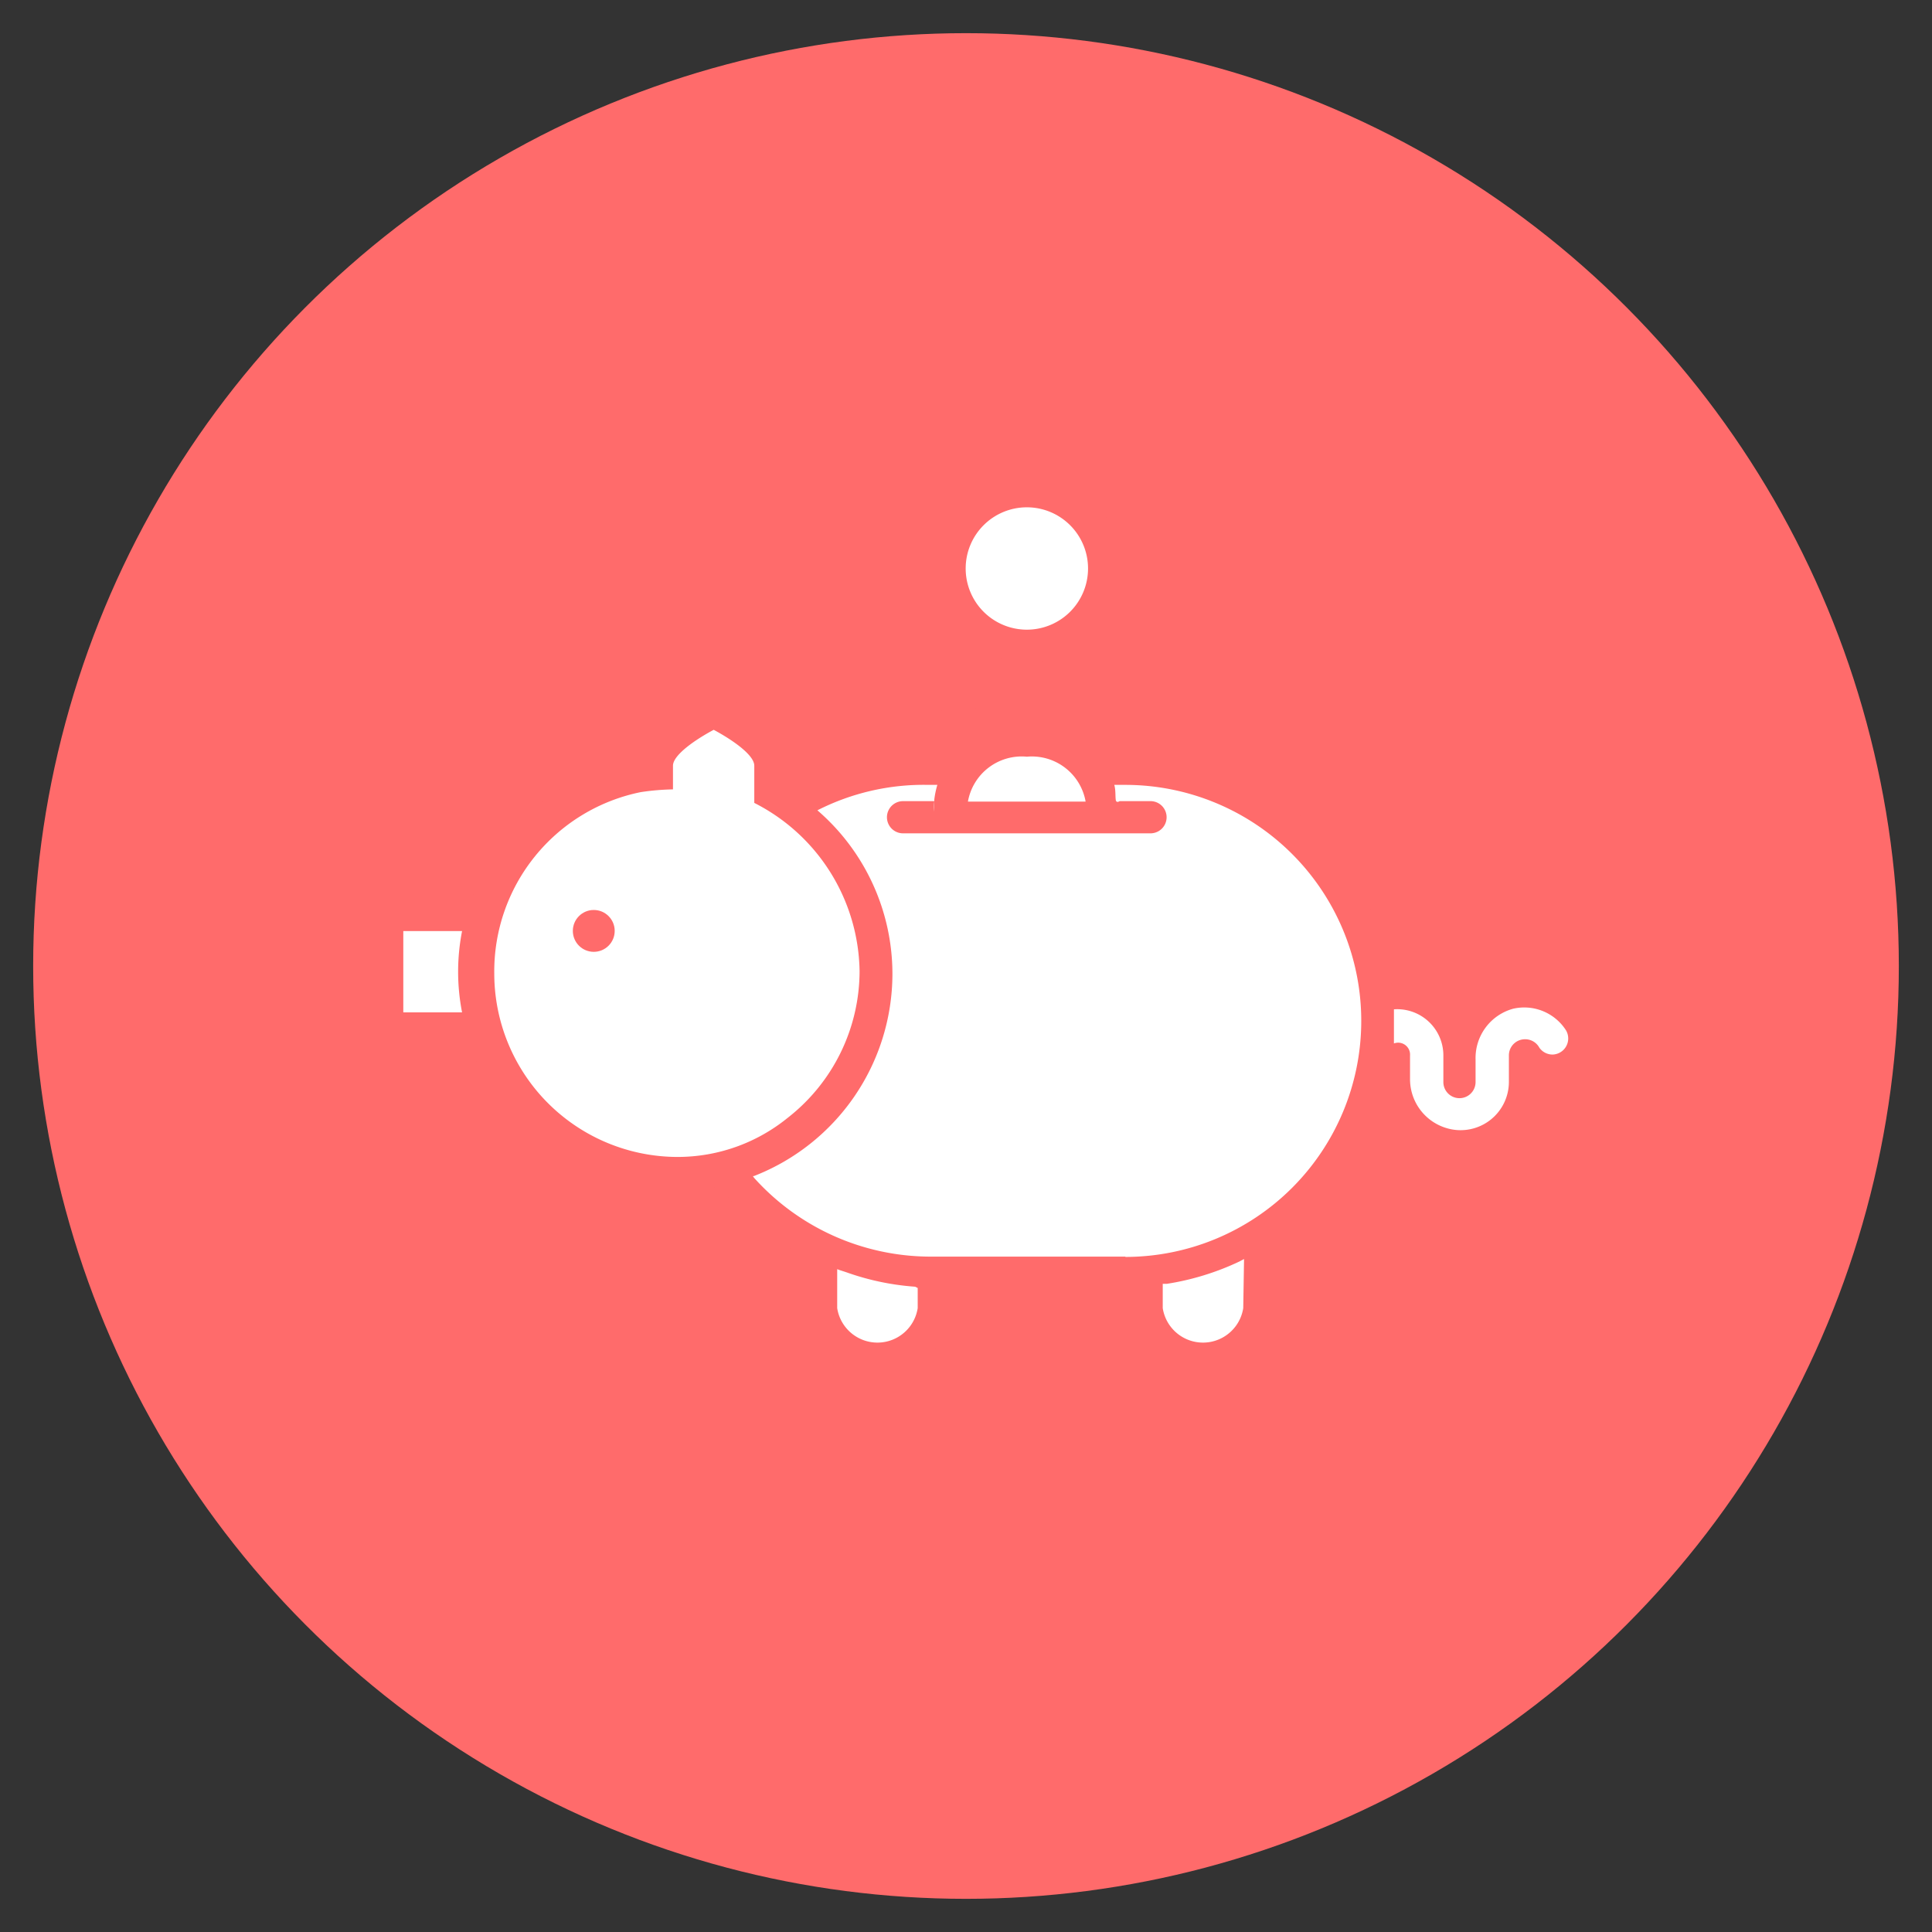<svg id="Layer_1" data-name="Layer 1" xmlns="http://www.w3.org/2000/svg" viewBox="0 0 120 120"><rect x="0" y="0" width="120" height="120" fill="#333333" stroke="none"/><defs><style>.cls-1{fill:#ff6b6b;}.cls-2{fill:#fff;}</style></defs><title>web icons</title><path class="cls-1" d="M35.85,56.25a1.3,1.3,0,1,0,1.31,1.3A1.3,1.3,0,0,0,35.85,56.25Z"/><circle class="cls-1" cx="60" cy="60" r="57.94"/><path class="cls-1" d="M55.5,48.24a4.33,4.33,0,1,1,8.66,0"/><circle class="cls-2" cx="63.78" cy="35.31" r="4.37"/><path class="cls-2" d="M54.46,85.11a4,4,0,0,1-4.05-3.86v-3.6l-.27-.14A16.87,16.87,0,0,1,45,73.36l-.19-.23-.29.06a13.67,13.67,0,0,1-2.61.26,13,13,0,0,1-12.13-8.4l-.23-.65H23.53V56.3h6.08l.12-.33A12.88,12.88,0,0,1,40,47.64l.36,0,.12-.37c.29-1.78,3-3.11,3.77-3.48l.22-.1.24.11c.61.27,3.68,1.76,3.68,3.81v1.61l.42.29.26.17.26-.16a16.16,16.16,0,0,1,8.33-2.26h1.88l.15-.19.11-.15a.36.36,0,0,1,.07-.1,5.24,5.24,0,0,1,7.73,0,1.15,1.15,0,0,1,.14.17l.22.27h1.93A16.1,16.1,0,0,1,86.07,62.56a18.7,18.7,0,0,1,0,1.89,16.15,16.15,0,0,1-7.1,12.14l-.22.15v4.51a4,4,0,0,1-8.09,0v-1.7l-.74,0H58.5v1.68A4,4,0,0,1,54.46,85.11Z"/><path class="cls-1" d="M44.48,44.19h0c1.26.57,3.39,1.91,3.39,3.36v1.33a1.07,1.07,0,0,0,.54.92l.11.08.53.32.52-.31a15.61,15.61,0,0,1,8.07-2.19h2.11l.3-.37a1.33,1.33,0,0,0,.14-.19l0,0a4.75,4.75,0,0,1,7,0l.12.14.06.08.3.38h2.17A15.6,15.6,0,0,1,85.57,62.57s0,1.11,0,1.84a15.69,15.69,0,0,1-6.89,11.77l-.44.29v4.77a3.55,3.55,0,0,1-7.09,0V79l-1,0H58v2.18a3.55,3.55,0,0,1-7.09,0v-3.9l-.54-.29a16.1,16.1,0,0,1-4.94-4l-.38-.46-.59.12a12.5,12.5,0,0,1-14.18-7.83s0-.09,0-.14l-.06-.16-.24-.67H24V56.8H30l.23-.67,0-.05a12.35,12.35,0,0,1,9.83-7.95h.06l.74-.1L41,47.3c.2-1.22,1.93-2.4,3.48-3.1h0m0-1.09-.42.19c-.62.28-3.71,1.7-4.07,3.85h0a13.31,13.31,0,0,0-10.65,8.59l0,.07H23v9.1h6.21c0,.11.07.22.11.32a13.49,13.49,0,0,0,15.31,8.46A17.28,17.28,0,0,0,49.91,78v3.3a4.55,4.55,0,0,0,9.09,0V80.07H70.13v1.18a4.55,4.55,0,0,0,9.09,0V77a16.75,16.75,0,0,0,7.32-12.52c.07-.79,0-2,0-2A16.6,16.6,0,0,0,69.89,46.71H68.2c-.08-.1-.15-.2-.23-.29a5.76,5.76,0,0,0-8.46,0,3.06,3.06,0,0,0-.21.29H57.66A16.54,16.54,0,0,0,49.08,49l-.15-.1s0,0,0,0V47.56c0-2.38-3.32-4-4-4.27l-.44-.19Z"/><path class="cls-1" d="M86.57,62.53A16.6,16.6,0,0,0,69.89,46.71H68.2c-.08-.1-.15-.2-.23-.29a5.76,5.76,0,0,0-8.46,0,3.06,3.06,0,0,0-.21.29H57.66A16.54,16.54,0,0,0,49.08,49l-.15-.1s0,0,0,0V47.56c0-2.38-3.32-4-4-4.27l-.44-.19-.42.19c-.62.28-3.71,1.7-4.07,3.85h0a13.31,13.31,0,0,0-10.65,8.59l0,.07H23v9.1h6.21c0,.11.07.22.11.32a13.49,13.49,0,0,0,15.31,8.46A17.28,17.28,0,0,0,49.91,78v3.3a4.55,4.55,0,0,0,9.09,0V80.07H70.13v1.18a4.55,4.55,0,0,0,9.09,0V77a16.75,16.75,0,0,0,7.32-12.52C86.61,63.7,86.57,62.53,86.57,62.53Zm-57.88.35H25.05V57.83H28.7a13.12,13.12,0,0,0,0,5.05ZM63.78,47a3.39,3.39,0,0,1,3.65,2.79H60.12A3.39,3.39,0,0,1,63.78,47ZM42.12,71.86A11.4,11.4,0,0,1,30.7,60.46v0a11.36,11.36,0,0,1,9.1-11.26,15.19,15.19,0,0,1,2-.17V47.56c0-.68,1.44-1.65,2.53-2.23,1.08.58,2.52,1.54,2.52,2.23v2.31a11.91,11.91,0,0,1,6.54,10.46,11.58,11.58,0,0,1-4.49,9.12A10.84,10.84,0,0,1,42.12,71.86ZM57,81.25a2.53,2.53,0,0,1-5,0V78.83l.16.06.4.13a16.07,16.07,0,0,0,4.28.9L57,80Zm20.22,0a2.53,2.53,0,0,1-5,0V79.74l.26,0a16.42,16.42,0,0,0,4.51-1.39l.28-.15Zm-7.31-3.2H57.66a14.75,14.75,0,0,1-10.82-4.89l-.08-.11.06,0a13.49,13.49,0,0,0,8.61-12.51v-.05a13.42,13.42,0,0,0-4.66-10.16,14.56,14.56,0,0,1,6.89-1.58h.56a5.56,5.56,0,0,0-.19.92s0,0,0,.06c0,.22,0,.44,0,.67a3.32,3.32,0,0,1,0-.64H56.09a1,1,0,0,0,0,2H71.46a1,1,0,1,0,0-2H69.54s-.21.15-.24-.09,0-.62-.09-.92h.68a14.66,14.66,0,1,1,0,29.32Z"/><circle class="cls-1" cx="36.88" cy="57.82" r="1.3"/><path class="cls-1" d="M63.78,41.13A5.82,5.82,0,1,0,58,35.31,5.83,5.83,0,0,0,63.78,41.13Zm0-9.62a3.8,3.8,0,1,1-3.8,3.8A3.8,3.8,0,0,1,63.78,31.51Z"/><path class="cls-2" d="M94,62.65a3.17,3.17,0,0,0-2.35,3.13v1.43a1,1,0,0,1-2,0V65.55a2.87,2.87,0,0,0-3.07-2.86v2.12a.74.74,0,0,1,1,.74V67A3.17,3.17,0,0,0,90,70.11a3,3,0,0,0,3.72-2.9V65.55a1,1,0,0,1,1-1,1,1,0,0,1,.89.52,1,1,0,0,0,.83.43h0A1,1,0,0,0,97.27,64,3.08,3.08,0,0,0,94,62.65Z"/></svg>